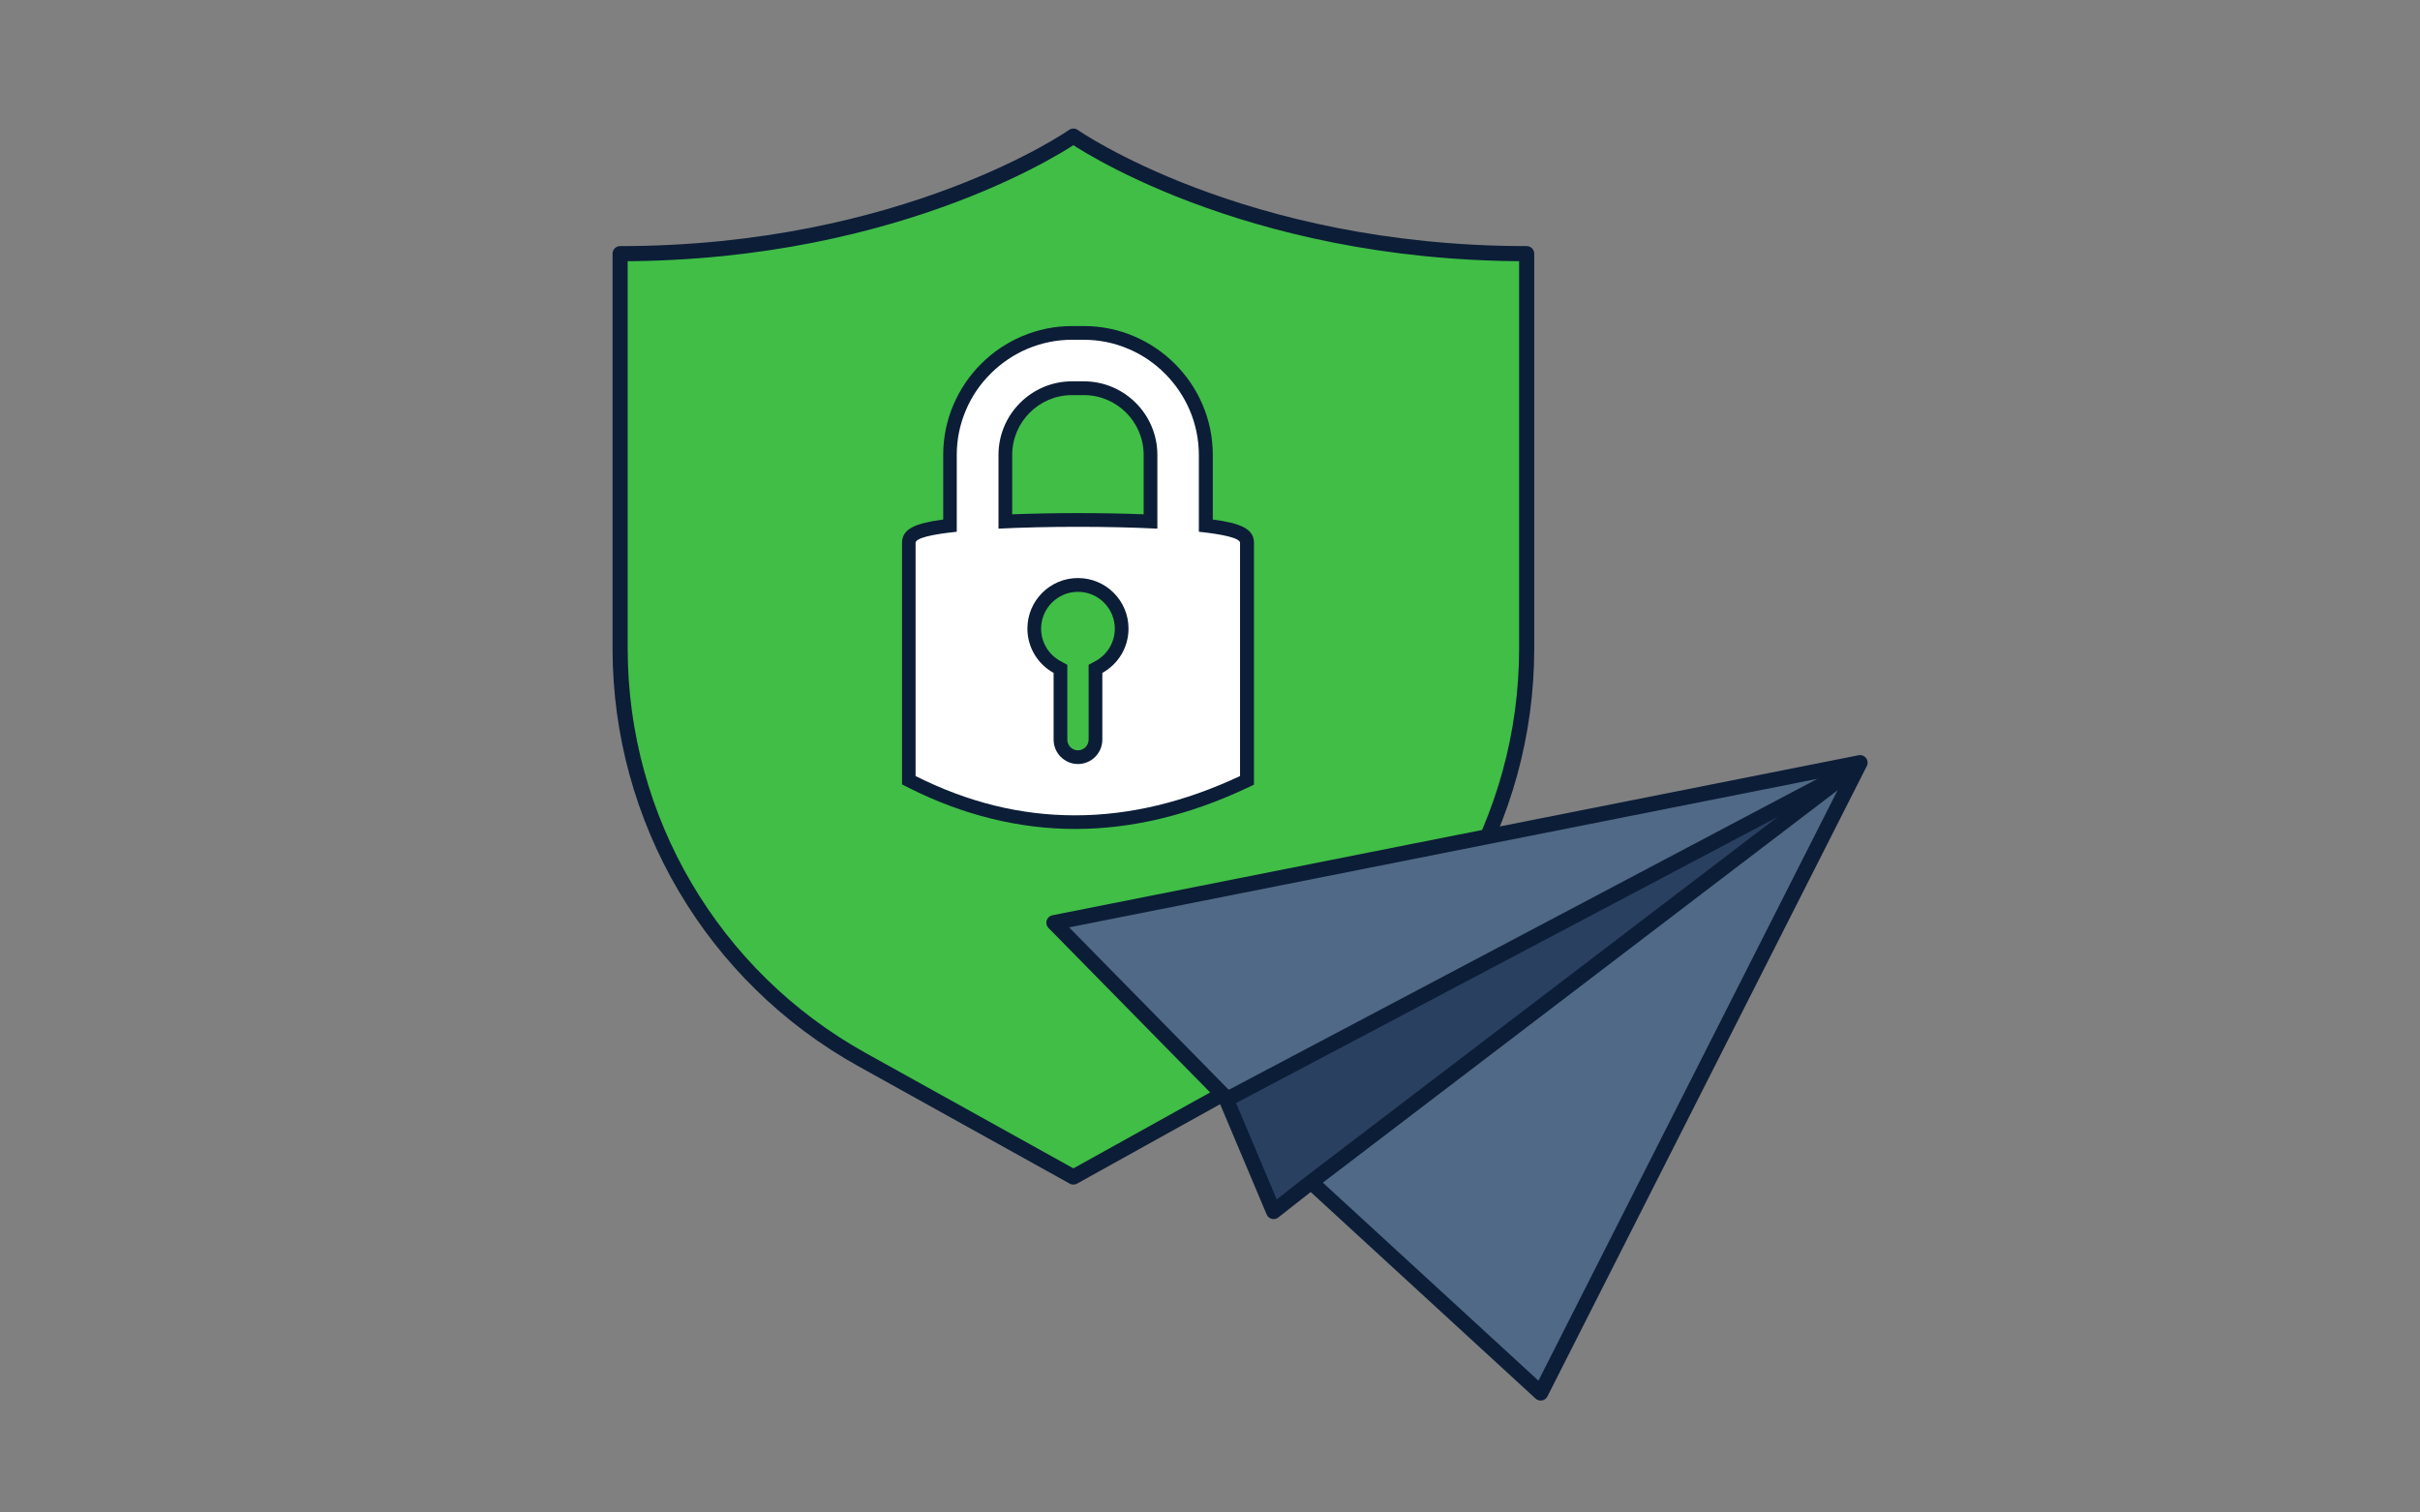 <svg width="160" height="100" viewBox="0 0 160 100" fill="none" xmlns="http://www.w3.org/2000/svg">
<rect x="0" y="0" width="160" height="100" fill="#808080" stroke="none"/>
<path d="M70.968 9C70.968 9 59.87 16.771 41 16.771V42.884C41 54.174 47.12 64.573 56.986 70.054L70.968 77.82L84.951 70.054C94.816 64.573 100.937 54.174 100.937 42.884V16.771C82.067 16.771 70.968 9 70.968 9Z" fill="#40BE46" stroke="#0C1D37" stroke-linecap="round" stroke-linejoin="round"/>
<path d="M71.079 54.365C67.45 54.365 63.831 53.474 60.323 51.718L60.071 51.592V35.898C60.071 35.375 60.519 35.027 62.794 34.755V30.08C62.794 28.992 63.011 27.94 63.434 26.944C63.841 25.988 64.42 25.122 65.165 24.382C65.905 23.642 66.766 23.058 67.727 22.65C68.724 22.228 69.781 22.011 70.863 22.011H71.638C72.725 22.011 73.777 22.228 74.773 22.65C75.735 23.058 76.596 23.642 77.335 24.382C78.075 25.122 78.659 25.988 79.067 26.944C79.49 27.94 79.706 28.997 79.706 30.08V34.755C81.986 35.027 82.429 35.37 82.429 35.898V51.602L82.168 51.723C78.428 53.474 74.698 54.365 71.074 54.365H71.079ZM71.255 38.681C69.665 38.681 68.366 39.975 68.366 41.571C68.366 42.623 68.94 43.594 69.866 44.102L70.103 44.233V48.914C70.103 49.553 70.621 50.072 71.255 50.072C71.889 50.072 72.408 49.553 72.408 48.914V44.233L72.644 44.102C73.571 43.594 74.144 42.623 74.144 41.571C74.144 39.98 72.851 38.681 71.255 38.681ZM71.255 34.383C72.936 34.383 74.582 34.418 76.057 34.484V30.085C76.057 27.654 74.079 25.675 71.648 25.675H70.873C68.442 25.675 66.463 27.654 66.463 30.085V34.484C67.933 34.418 69.584 34.383 71.265 34.383H71.255Z" fill="white"/>
<path d="M71.648 22.464C72.675 22.464 73.666 22.666 74.607 23.068C75.513 23.451 76.329 24.004 77.023 24.704C77.723 25.404 78.272 26.219 78.659 27.12C79.057 28.061 79.263 29.058 79.263 30.079V35.158C80.919 35.334 81.986 35.581 81.986 35.893V51.31C78.322 53.026 74.688 53.907 71.084 53.907C67.48 53.907 64.022 53.057 60.534 51.31V35.893C60.534 35.576 61.601 35.329 63.257 35.158V30.079C63.257 29.053 63.459 28.061 63.861 27.12C64.244 26.214 64.797 25.399 65.497 24.704C66.197 24.004 67.012 23.456 67.913 23.068C68.854 22.671 69.851 22.464 70.873 22.464H71.653M66.01 34.952C67.621 34.871 69.443 34.831 71.265 34.831C73.087 34.831 74.909 34.871 76.52 34.952V30.075C76.52 27.392 74.336 25.212 71.658 25.212H70.878C68.195 25.212 66.016 27.397 66.016 30.075V34.952M71.27 50.515C72.156 50.515 72.881 49.79 72.881 48.904V44.49C73.913 43.921 74.612 42.824 74.612 41.56C74.612 39.713 73.118 38.218 71.27 38.218C69.423 38.218 67.928 39.713 67.928 41.56C67.928 42.824 68.628 43.921 69.66 44.49V48.904C69.66 49.79 70.385 50.515 71.27 50.515ZM71.658 21.558H70.878C69.73 21.558 68.618 21.785 67.566 22.233C66.554 22.666 65.643 23.279 64.863 24.06C64.083 24.84 63.469 25.751 63.036 26.763C62.588 27.814 62.361 28.932 62.361 30.075V34.348C60.554 34.589 59.638 34.952 59.638 35.888V51.864L60.137 52.115C63.705 53.902 67.395 54.808 71.094 54.808C74.794 54.808 78.584 53.907 82.384 52.125L82.907 51.879V35.888C82.907 34.952 81.991 34.589 80.184 34.348V30.075C80.184 28.927 79.958 27.814 79.51 26.763C79.082 25.751 78.463 24.84 77.683 24.06C76.903 23.279 75.992 22.666 74.98 22.233C73.928 21.785 72.811 21.558 71.668 21.558H71.658ZM66.922 34.005V30.079C66.922 27.895 68.698 26.123 70.878 26.123H71.658C73.842 26.123 75.614 27.9 75.614 30.079V34.005C74.26 33.95 72.775 33.925 71.265 33.925C69.755 33.925 68.275 33.955 66.916 34.005H66.922ZM71.27 49.609C70.883 49.609 70.566 49.292 70.566 48.904V43.956L70.098 43.7C69.317 43.272 68.834 42.451 68.834 41.566C68.834 40.222 69.927 39.129 71.27 39.129C72.614 39.129 73.707 40.222 73.707 41.566C73.707 42.451 73.223 43.272 72.443 43.7L71.975 43.956V48.904C71.975 49.292 71.658 49.609 71.27 49.609Z" fill="#0C1D37"/>
<path d="M122.978 50.424L69.68 61.004L80.874 72.395L85.187 75.062L86.788 78.253L101.863 92.1L122.978 50.424Z" fill="#506986" stroke="#0C1D37" stroke-linecap="round" stroke-linejoin="round"/>
<path d="M81.085 72.702L122.635 50.751L86.733 78.118L84.206 80.101L81.085 72.702Z" fill="#2A4061" stroke="#0C1D37" stroke-linecap="round" stroke-linejoin="round"/>
</svg>